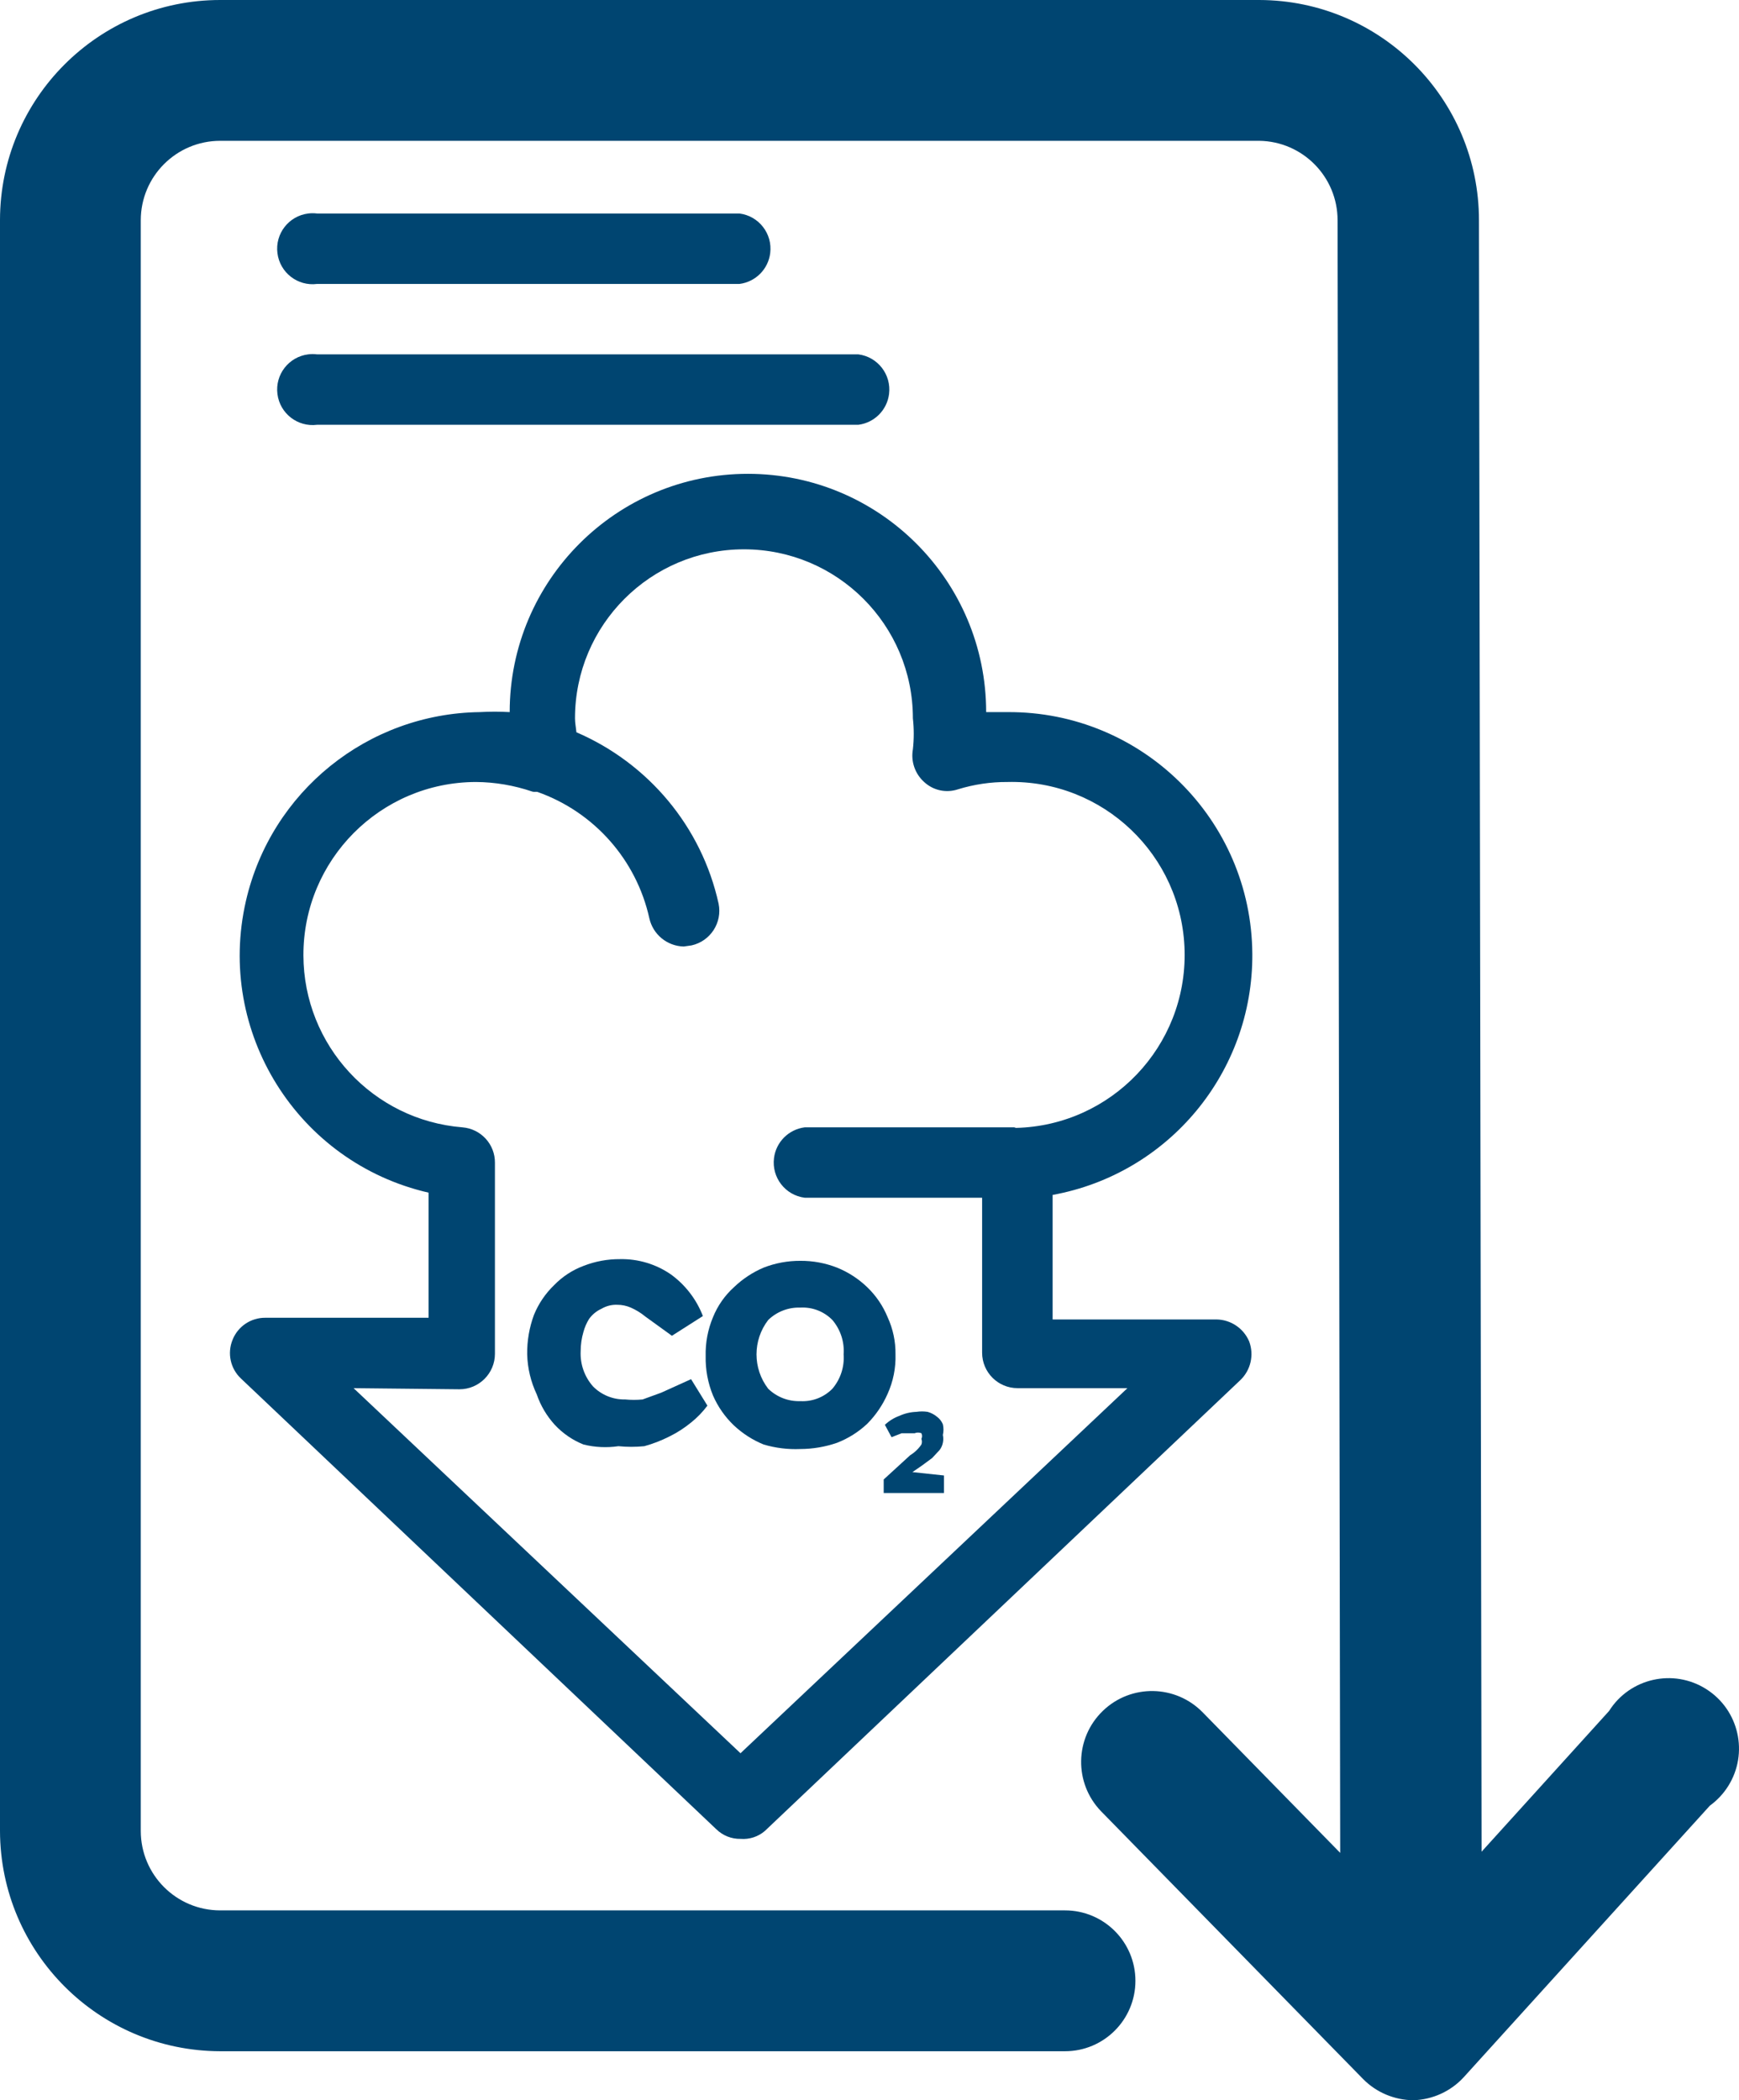 <svg version="1.1" viewBox="0 0 54.563 65.878" xmlns="http://www.w3.org/2000/svg" xmlns:xlink="http://www.w3.org/1999/xlink" overflow="hidden"><g id="fondo_portada"></g><g id="contenido"><g><path d=" M 8.323 41.333 C 7.872 41.33 7.465 41.603 7.298 42.022 C 7.124 42.444 7.229 42.93 7.563 43.241 L 22.477 57.378 C 22.68 57.576 22.954 57.684 23.237 57.678 C 23.513 57.7 23.787 57.611 23.997 57.431 L 38.911 43.294 C 39.242 42.982 39.354 42.501 39.194 42.075 C 39.019 41.663 38.617 41.392 38.169 41.386 L 33.027 41.386 L 33.027 37.48 C 36.673 36.816 39.315 33.63 39.293 29.924 C 39.268 25.708 35.83 22.311 31.614 22.336 L 30.942 22.336 C 30.941 18.208 27.596 14.863 23.468 14.862 C 19.34 14.861 15.993 18.208 15.992 22.336 C 15.68 22.318 15.367 22.318 15.055 22.336 C 11.535 22.382 8.504 24.83 7.716 28.26 C 6.772 32.369 9.338 36.465 13.447 37.409 L 13.447 41.332 L 8.323 41.332 Z M 14.508 35.36 C 11.696 35.133 9.527 32.787 9.52 29.966 C 9.513 26.97 11.936 24.535 14.932 24.528 C 15.533 24.532 16.13 24.634 16.699 24.828 C 16.752 24.847 16.809 24.829 16.864 24.84 C 18.639 25.468 19.967 26.965 20.374 28.804 C 20.488 29.311 20.932 29.676 21.452 29.688 L 21.699 29.653 C 22.291 29.521 22.668 28.939 22.547 28.345 C 22.013 25.925 20.339 23.939 18.085 22.968 C 18.072 22.822 18.041 22.678 18.041 22.531 C 18.041 19.603 20.415 17.23 23.342 17.23 C 26.27 17.23 28.643 19.603 28.643 22.531 C 28.679 22.854 28.679 23.18 28.643 23.503 C 28.575 23.883 28.709 24.271 28.996 24.528 C 29.281 24.793 29.687 24.881 30.056 24.758 C 30.56 24.603 31.084 24.525 31.611 24.528 C 34.607 24.455 37.095 26.824 37.168 29.82 C 37.241 32.816 34.872 35.304 31.876 35.378 C 31.876 35.378 31.876 35.378 31.876 35.378 C 31.857 35.375 31.843 35.363 31.823 35.36 L 25.249 35.36 C 24.745 35.424 24.348 35.821 24.285 36.324 C 24.208 36.934 24.64 37.491 25.249 37.568 L 30.815 37.568 L 30.815 42.428 C 30.815 43.043 31.313 43.541 31.928 43.541 L 35.374 43.541 L 23.234 54.992 L 11.094 43.541 L 14.416 43.576 C 15.031 43.576 15.529 43.077 15.529 42.463 L 15.529 36.472 C 15.535 35.891 15.088 35.406 14.508 35.36 Z" fill="#004571"/><path d=" M 17.406 44.69 C 17.657 44.96 17.965 45.172 18.307 45.308 C 18.665 45.397 19.037 45.415 19.403 45.361 C 19.673 45.388 19.946 45.388 20.216 45.361 C 20.485 45.287 20.745 45.187 20.994 45.061 C 21.24 44.941 21.471 44.793 21.683 44.619 C 21.876 44.465 22.048 44.287 22.196 44.089 L 21.683 43.259 L 20.746 43.683 L 20.163 43.895 C 19.981 43.913 19.797 43.913 19.615 43.895 C 19.238 43.903 18.874 43.756 18.608 43.488 C 18.337 43.182 18.198 42.783 18.219 42.375 C 18.22 42.171 18.249 41.969 18.307 41.774 C 18.346 41.631 18.405 41.494 18.484 41.368 C 18.584 41.23 18.718 41.12 18.873 41.05 C 19.023 40.962 19.194 40.919 19.368 40.926 C 19.514 40.926 19.658 40.956 19.792 41.014 C 19.957 41.087 20.112 41.182 20.251 41.297 L 21.082 41.898 L 22.054 41.279 C 21.852 40.755 21.502 40.3 21.047 39.971 C 20.58 39.65 20.024 39.483 19.457 39.494 C 19.064 39.491 18.674 39.563 18.308 39.706 C 17.961 39.836 17.647 40.041 17.389 40.307 C 17.114 40.571 16.897 40.89 16.753 41.244 C 16.607 41.64 16.535 42.059 16.541 42.481 C 16.552 42.916 16.655 43.343 16.841 43.736 C 16.962 44.089 17.154 44.414 17.406 44.69 Z" fill="#004571"/><path d=" M 23.025 44.708 C 23.298 44.964 23.615 45.168 23.962 45.309 C 24.335 45.419 24.723 45.467 25.111 45.45 C 25.502 45.449 25.89 45.383 26.26 45.256 C 26.614 45.119 26.938 44.915 27.214 44.655 C 27.481 44.384 27.697 44.067 27.85 43.718 C 28.025 43.33 28.11 42.907 28.097 42.481 C 28.103 42.079 28.018 41.68 27.85 41.315 C 27.705 40.962 27.489 40.643 27.214 40.378 C 26.939 40.112 26.615 39.902 26.26 39.759 C 25.894 39.616 25.504 39.544 25.111 39.547 C 24.718 39.545 24.329 39.617 23.962 39.759 C 23.615 39.906 23.297 40.116 23.025 40.378 C 22.739 40.637 22.516 40.957 22.371 41.315 C 22.209 41.701 22.131 42.116 22.141 42.534 C 22.132 42.958 22.21 43.379 22.371 43.771 C 22.525 44.124 22.747 44.442 23.025 44.708 Z M 24.103 41.403 C 24.372 41.142 24.736 41.001 25.11 41.014 C 25.486 40.992 25.853 41.134 26.117 41.403 C 26.371 41.702 26.498 42.089 26.47 42.481 C 26.498 42.873 26.371 43.26 26.117 43.559 C 25.853 43.828 25.486 43.969 25.11 43.948 C 24.735 43.961 24.372 43.82 24.103 43.559 C 23.614 42.924 23.614 42.039 24.103 41.403 Z" fill="#004571"/><path d=" M 27.973 45.079 L 28.291 44.955 L 28.521 44.955 L 28.698 44.955 C 28.766 44.927 28.842 44.927 28.91 44.955 C 28.938 45.011 28.938 45.076 28.91 45.132 C 28.932 45.189 28.932 45.252 28.91 45.309 C 28.818 45.445 28.697 45.56 28.557 45.645 L 27.727 46.405 L 27.727 46.829 L 29.618 46.829 L 29.618 46.28 L 28.628 46.174 L 28.911 45.98 L 29.247 45.733 L 29.477 45.486 C 29.53 45.419 29.566 45.34 29.583 45.256 C 29.601 45.175 29.601 45.09 29.583 45.009 C 29.609 44.899 29.609 44.784 29.583 44.673 C 29.545 44.582 29.484 44.503 29.406 44.443 C 29.318 44.369 29.216 44.315 29.106 44.284 C 28.989 44.266 28.87 44.266 28.753 44.284 C 28.57 44.29 28.39 44.332 28.223 44.408 C 28.052 44.47 27.896 44.566 27.764 44.691 L 27.973 45.079 Z" fill="#004571"/><path d=" M 9.949 8.906 L 23.202 8.906 C 23.706 8.842 24.103 8.445 24.166 7.941 C 24.243 7.331 23.811 6.774 23.202 6.697 L 9.949 6.697 C 9.856 6.685 9.762 6.685 9.669 6.697 C 9.059 6.774 8.627 7.331 8.705 7.941 C 8.782 8.552 9.339 8.984 9.949 8.906 Z" fill="#004571"/><path d=" M 9.949 13.324 L 26.931 13.324 C 27.435 13.26 27.832 12.863 27.895 12.359 C 27.972 11.749 27.54 11.192 26.931 11.115 L 9.949 11.115 C 9.856 11.103 9.762 11.103 9.669 11.115 C 9.059 11.192 8.627 11.749 8.705 12.359 C 8.782 12.97 9.339 13.401 9.949 13.324 Z" fill="#004571"/><path d=" M 44.354 65.878 L 44.345 65.876 L 44.337 65.878 Z" fill="#004571"/><path d=" M 53.533 52.979 C 52.502 52.327 51.137 52.635 50.486 53.667 L 46.486 58.081 L 46.404 6.909 C 46.404 3.1 43.321 0.009 39.512 0 L 6.909 0 C 3.093 0 0 3.094 0 6.909 L 0 57.43 C 0.01 61.242 3.097 64.33 6.909 64.339 L 33.416 64.339 C 34.636 64.339 35.625 63.35 35.625 62.13 C 35.625 60.91 34.636 59.921 33.416 59.921 L 6.909 59.921 C 5.533 59.921 4.417 58.805 4.417 57.429 L 4.417 6.909 C 4.417 5.533 5.533 4.417 6.909 4.417 L 39.512 4.417 C 40.874 4.436 41.968 5.546 41.968 6.909 L 42.05 58.117 L 37.745 53.719 C 36.891 52.836 35.483 52.812 34.6 53.666 C 33.717 54.52 33.693 55.928 34.547 56.812 L 42.764 65.206 C 43.181 65.631 43.75 65.87 44.345 65.876 C 44.948 65.857 45.519 65.598 45.927 65.153 L 53.649 56.636 C 53.877 56.471 54.071 56.264 54.221 56.027 C 54.873 54.995 54.565 53.631 53.533 52.979 Z" fill="#004571"/></g></g><g id="Layer_3"></g></svg>